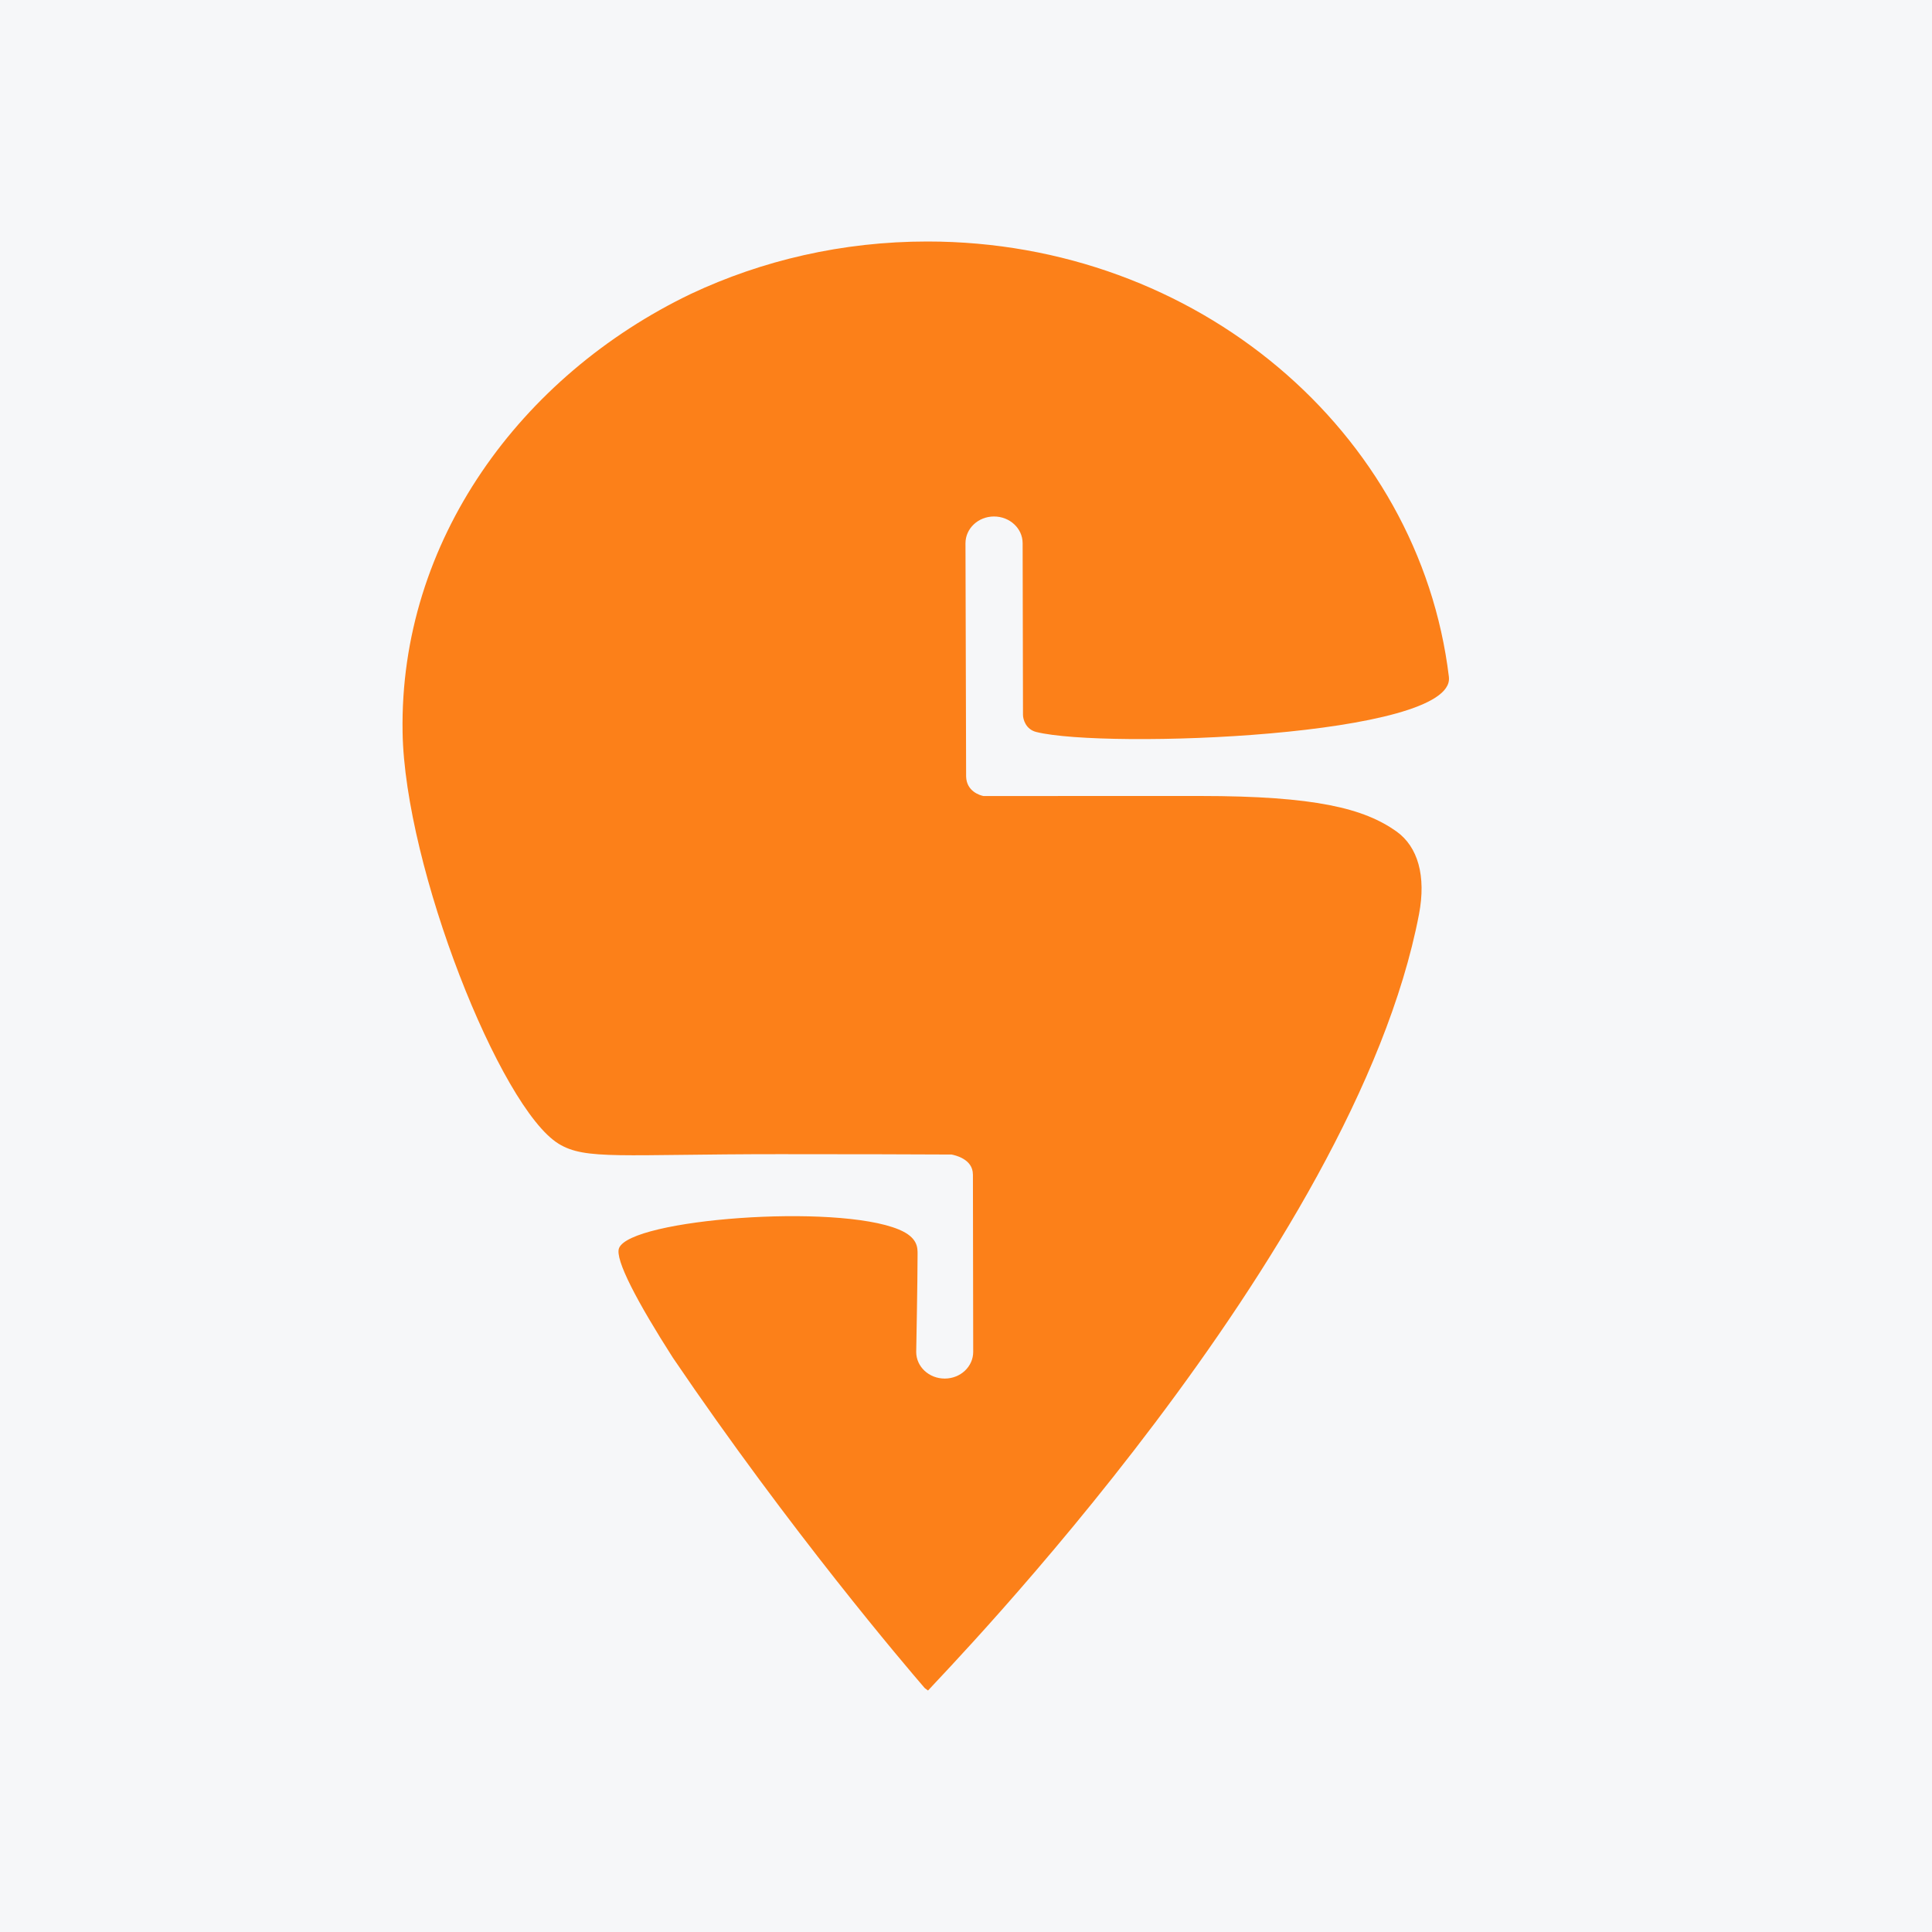 <svg width="48" height="48" viewBox="0 0 48 48" fill="none" xmlns="http://www.w3.org/2000/svg">
<rect width="48" height="48" fill="#F6F7F9"/>
<path d="M23.054 41.999C23.029 41.983 23.002 41.96 22.973 41.938C22.509 41.4 19.64 38.04 16.716 33.73C15.838 32.357 15.269 31.286 15.38 31.009C15.666 30.288 20.763 29.894 22.332 30.547C22.81 30.745 22.797 31.007 22.797 31.16C22.797 31.82 22.763 33.589 22.763 33.589C22.763 33.955 23.08 34.251 23.472 34.25C23.864 34.25 24.18 33.952 24.179 33.585L24.172 29.178H24.171C24.171 28.795 23.724 28.7 23.641 28.684C22.821 28.679 21.158 28.675 19.371 28.675C15.43 28.675 14.547 28.827 13.88 28.417C12.429 27.53 10.057 21.553 10.002 18.189C9.923 13.444 12.929 9.337 17.164 7.302C18.932 6.47 20.929 6 23.041 6C29.743 6 35.263 10.729 35.997 16.814C35.997 16.819 35.997 16.826 35.998 16.831C36.134 18.302 27.461 18.614 25.746 18.186C25.483 18.121 25.416 17.868 25.416 17.76C25.415 16.642 25.407 13.494 25.407 13.494C25.406 13.127 25.087 12.832 24.695 12.832C24.304 12.832 23.987 13.13 23.987 13.497L24.003 19.295C24.015 19.661 24.343 19.759 24.433 19.777C25.409 19.777 27.689 19.776 29.814 19.776C32.686 19.776 33.892 20.087 34.695 20.657C35.229 21.038 35.435 21.766 35.255 22.713C33.644 31.132 23.441 41.565 23.057 42L23.054 41.999Z" fill="#FC8019"/>
</svg>

